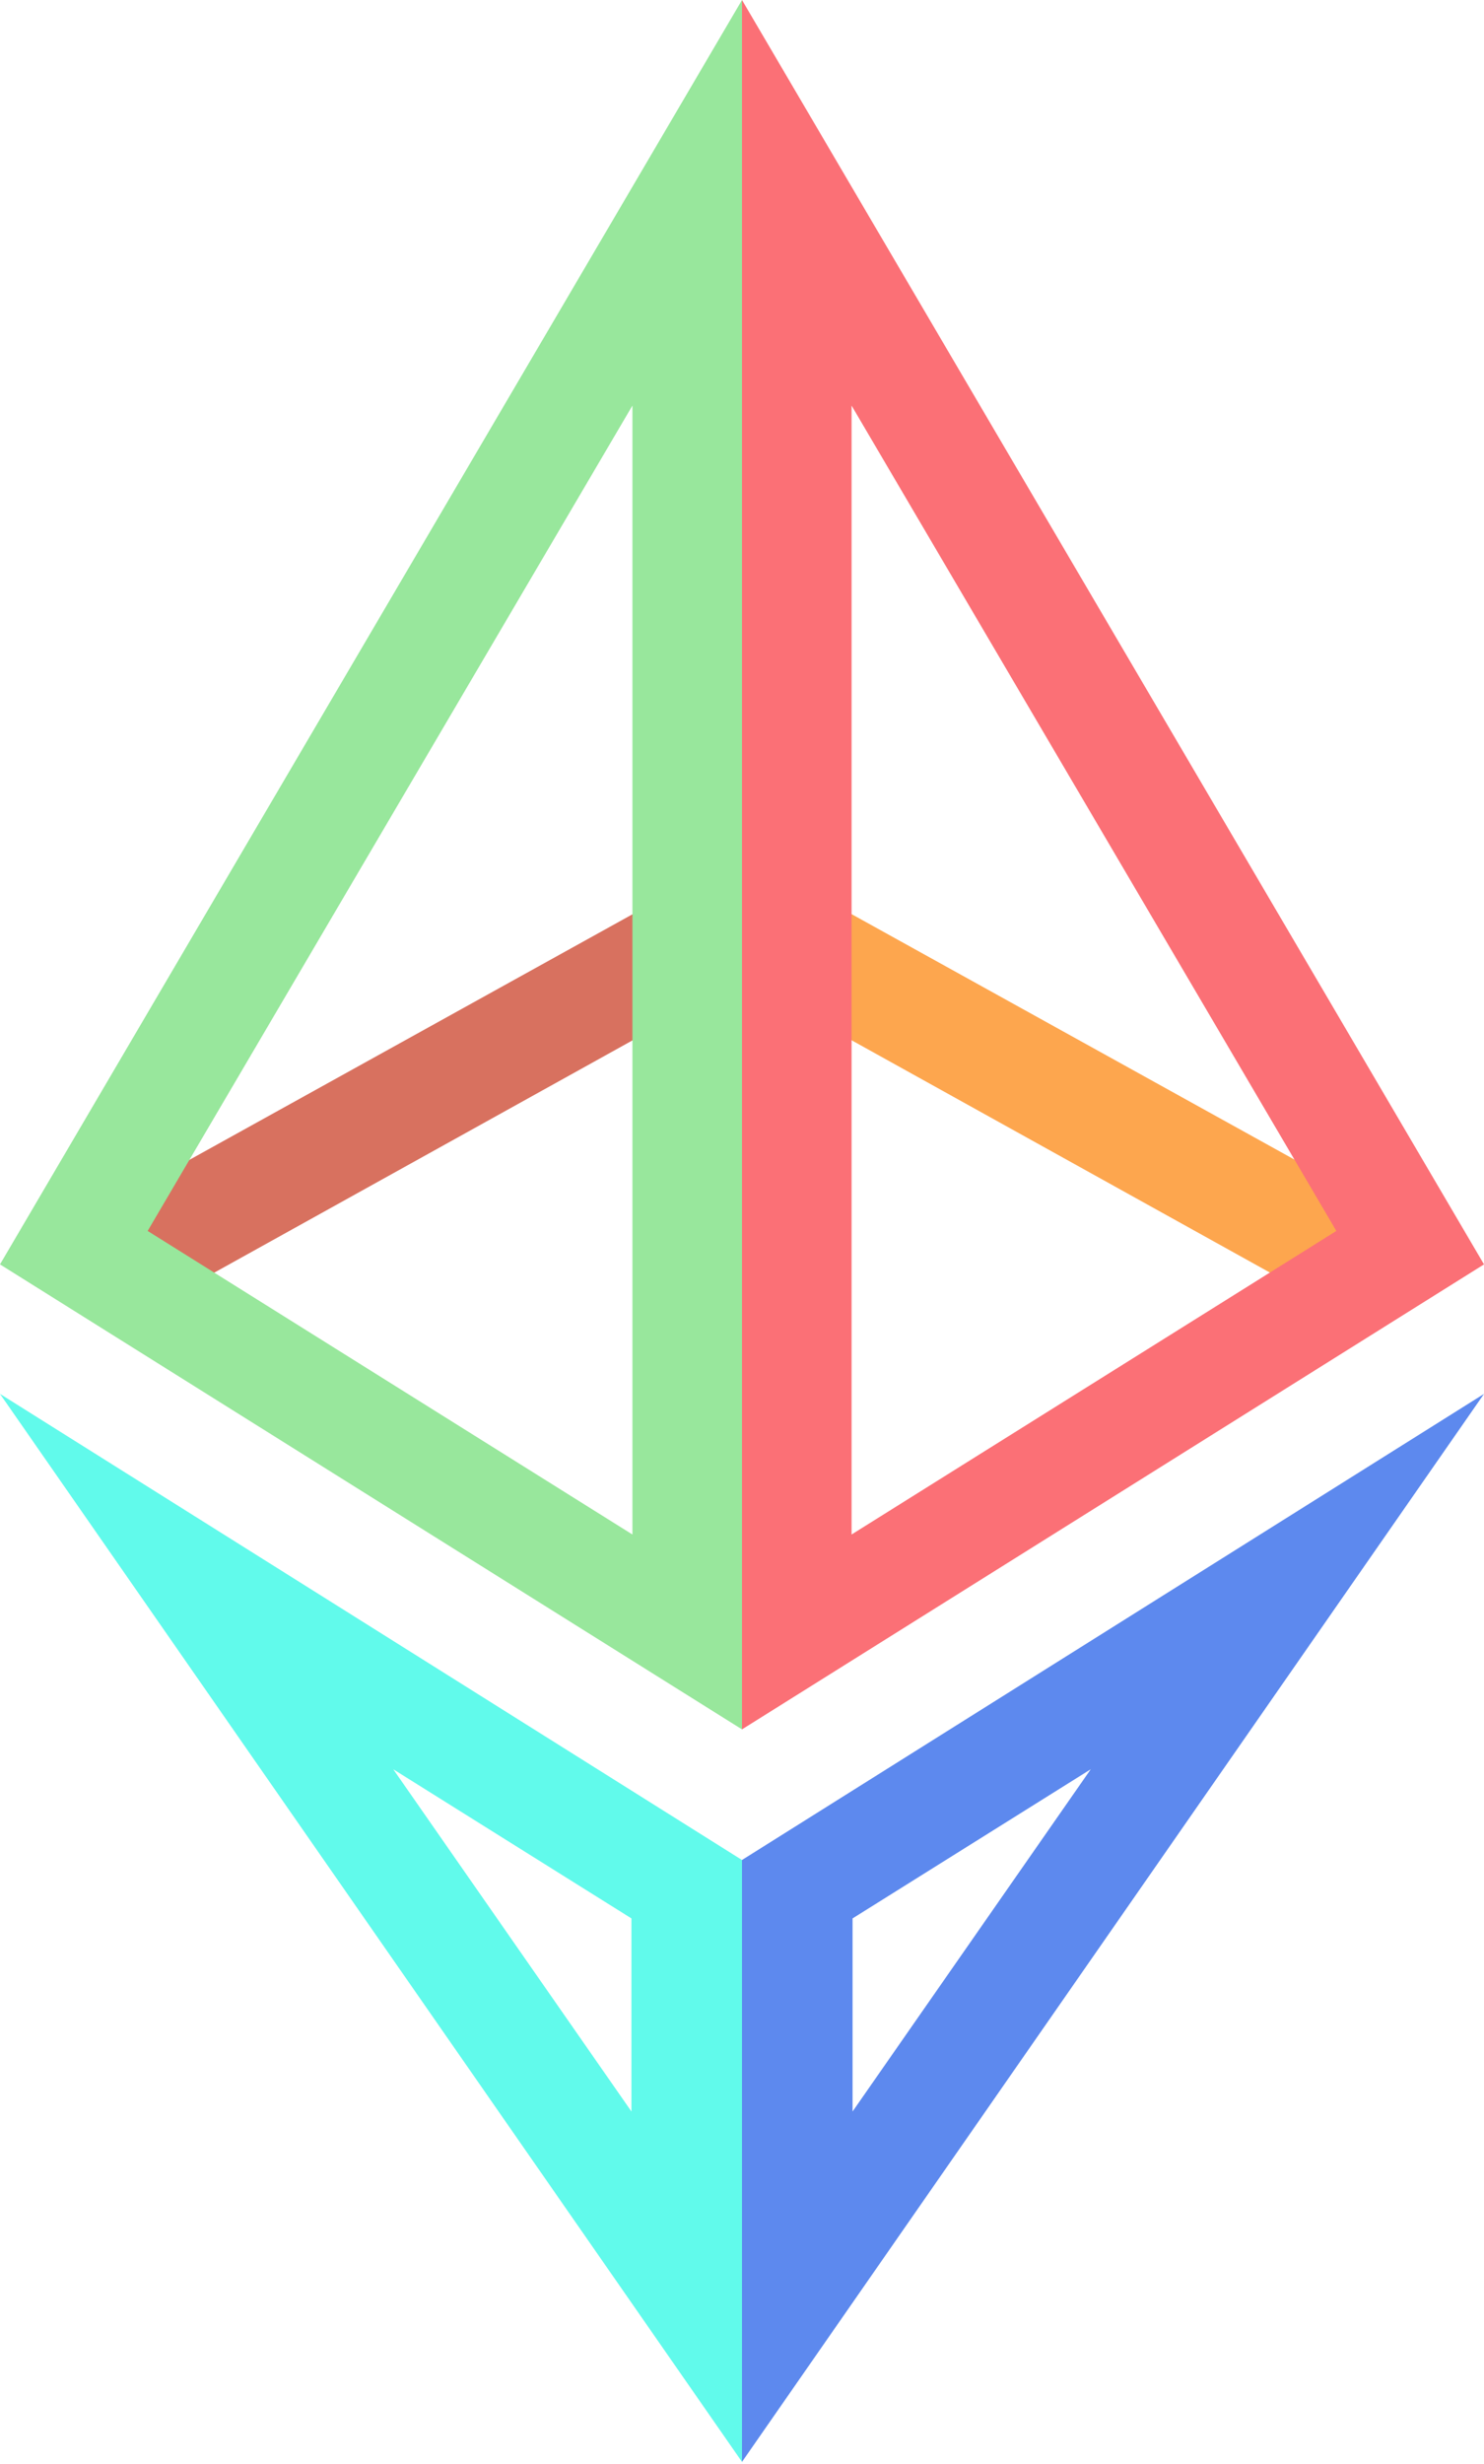 <svg width="44" height="73" viewBox="0 0 44 73" fill="none" xmlns="http://www.w3.org/2000/svg">
<g clip-path="url(#clip0_89_4)">
<path d="M44 41.299L22 72.942V55.109L44 41.299V41.299ZM32.34 52.421L25.278 56.84V62.561L32.34 52.421V52.421Z" fill="#5D89EE"/>
<path d="M0 41.299L22 72.942V55.109L0 41.299ZM11.66 52.421L18.722 56.84V62.561L11.66 52.421V52.421Z" fill="#61FAEB"/>
<path d="M24.791 26.831L39.362 34.901L39.878 36.471L38.143 37.977L24.791 30.567V26.831Z" fill="#FDA64E"/>
<path d="M19.218 26.831L4.648 34.901L4.131 36.471L5.866 37.977L19.218 30.567V26.831Z" fill="#D8715F"/>
<path d="M22 0L44 37.462L22 51.239V0ZM25.249 12.017V45.465L39.622 36.471L25.249 12.017V12.017Z" fill="#FB7076"/>
<path d="M22 0L0 37.462L22 51.239V0ZM18.751 12.017V45.465L4.378 36.471L18.751 12.017V12.017Z" fill="#98E79C"/>
</g>
<defs>
<clipPath id="clip0_89_4">
<rect width="44" height="72.976" fill="white"/>
</clipPath>
</defs>
</svg>
